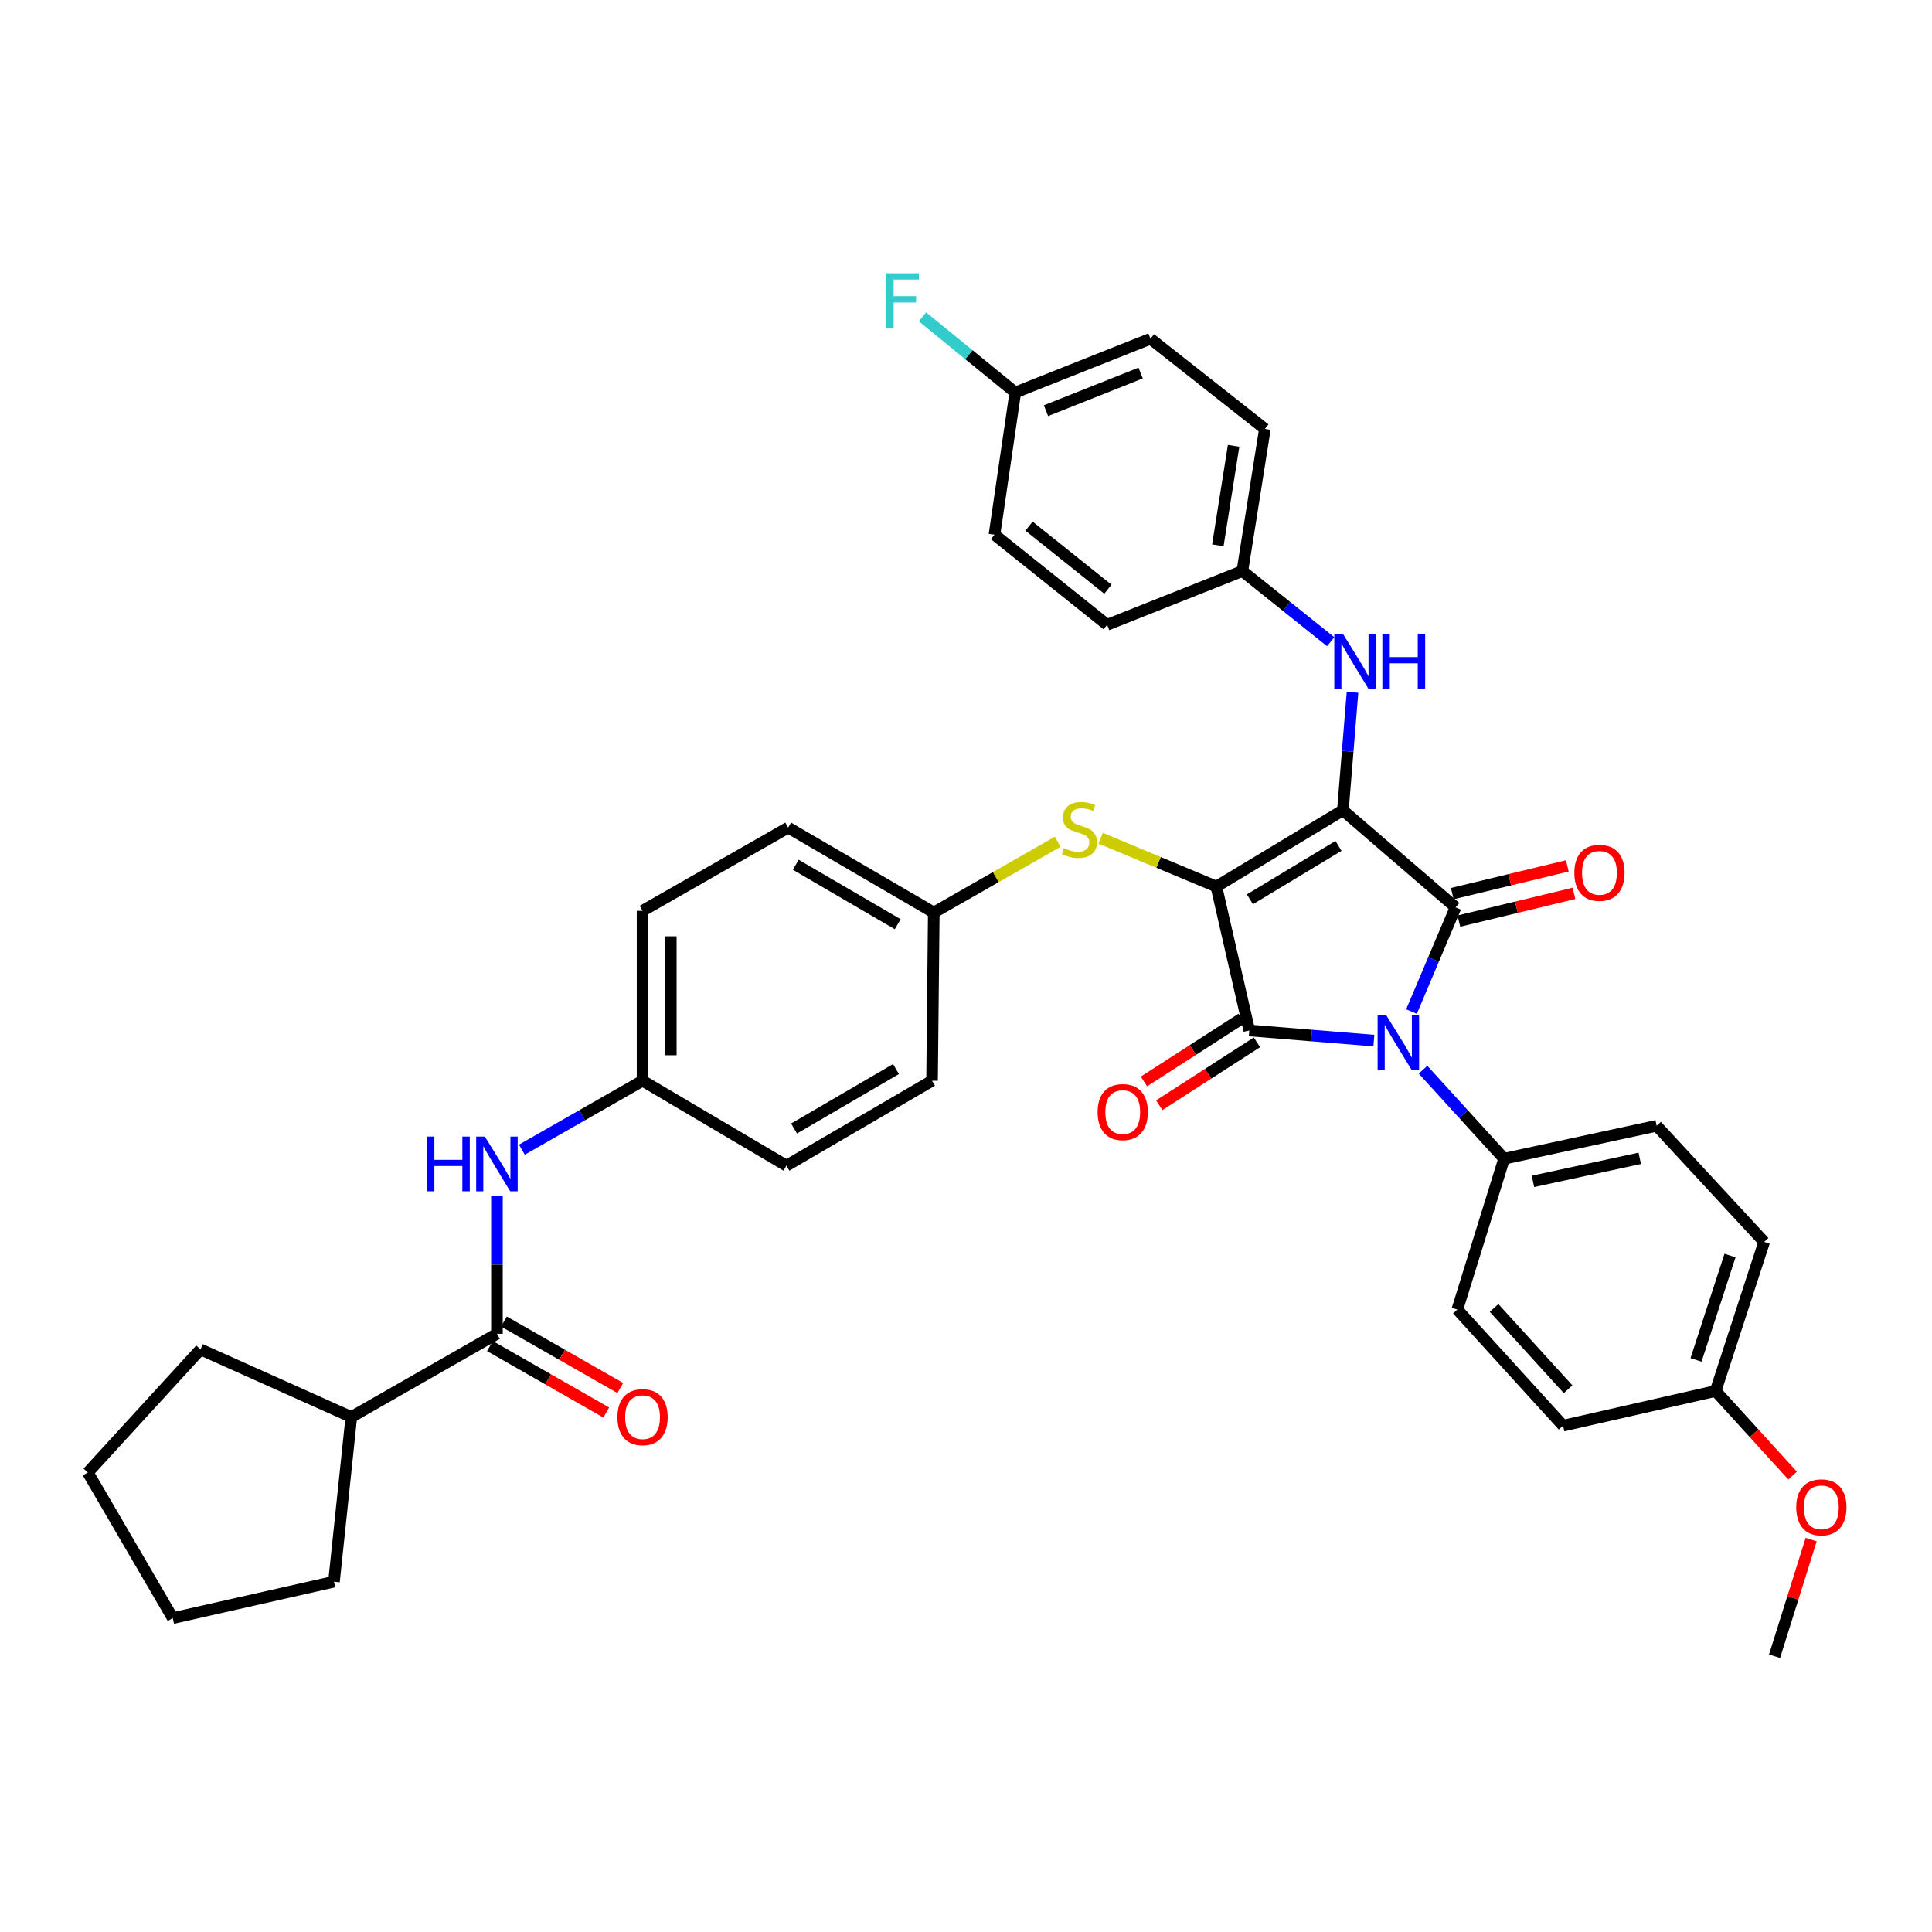 <?xml version='1.0' encoding='iso-8859-1'?>
<svg version='1.1' baseProfile='full'
              xmlns='http://www.w3.org/2000/svg'
                      xmlns:rdkit='http://www.rdkit.org/xml'
                      xmlns:xlink='http://www.w3.org/1999/xlink'
                  xml:space='preserve'
width='1000px' height='1000px' viewBox='0 0 1000 1000'>
<!-- END OF HEADER -->
<rect style='opacity:1.0;fill:#FFFFFF;stroke:none' width='1000' height='1000' x='0' y='0'> </rect>
<path class='bond-0' d='M 257.212,618.804 L 257.212,654.59' style='fill:none;fill-rule:evenodd;stroke:#0000FF;stroke-width:6px;stroke-linecap:butt;stroke-linejoin:miter;stroke-opacity:1' />
<path class='bond-0' d='M 257.212,654.59 L 257.212,690.375' style='fill:none;fill-rule:evenodd;stroke:#000000;stroke-width:6px;stroke-linecap:butt;stroke-linejoin:miter;stroke-opacity:1' />
<path class='bond-1' d='M 270.123,595.068 L 301.354,577.222' style='fill:none;fill-rule:evenodd;stroke:#0000FF;stroke-width:6px;stroke-linecap:butt;stroke-linejoin:miter;stroke-opacity:1' />
<path class='bond-1' d='M 301.354,577.222 L 332.585,559.375' style='fill:none;fill-rule:evenodd;stroke:#000000;stroke-width:6px;stroke-linecap:butt;stroke-linejoin:miter;stroke-opacity:1' />
<path class='bond-2' d='M 253.586,696.722 L 283.687,713.923' style='fill:none;fill-rule:evenodd;stroke:#000000;stroke-width:6px;stroke-linecap:butt;stroke-linejoin:miter;stroke-opacity:1' />
<path class='bond-2' d='M 283.687,713.923 L 313.788,731.124' style='fill:none;fill-rule:evenodd;stroke:#FF0000;stroke-width:6px;stroke-linecap:butt;stroke-linejoin:miter;stroke-opacity:1' />
<path class='bond-2' d='M 260.839,684.029 L 290.94,701.23' style='fill:none;fill-rule:evenodd;stroke:#000000;stroke-width:6px;stroke-linecap:butt;stroke-linejoin:miter;stroke-opacity:1' />
<path class='bond-2' d='M 290.94,701.23 L 321.042,718.431' style='fill:none;fill-rule:evenodd;stroke:#FF0000;stroke-width:6px;stroke-linecap:butt;stroke-linejoin:miter;stroke-opacity:1' />
<path class='bond-3' d='M 257.212,690.375 L 181.84,733.446' style='fill:none;fill-rule:evenodd;stroke:#000000;stroke-width:6px;stroke-linecap:butt;stroke-linejoin:miter;stroke-opacity:1' />
<path class='bond-4' d='M 629.584,458.881 L 695.08,419.399' style='fill:none;fill-rule:evenodd;stroke:#000000;stroke-width:6px;stroke-linecap:butt;stroke-linejoin:miter;stroke-opacity:1' />
<path class='bond-4' d='M 646.956,465.479 L 692.803,437.842' style='fill:none;fill-rule:evenodd;stroke:#000000;stroke-width:6px;stroke-linecap:butt;stroke-linejoin:miter;stroke-opacity:1' />
<path class='bond-5' d='M 629.584,458.881 L 646.632,533.352' style='fill:none;fill-rule:evenodd;stroke:#000000;stroke-width:6px;stroke-linecap:butt;stroke-linejoin:miter;stroke-opacity:1' />
<path class='bond-6' d='M 629.584,458.881 L 599.64,446.372' style='fill:none;fill-rule:evenodd;stroke:#000000;stroke-width:6px;stroke-linecap:butt;stroke-linejoin:miter;stroke-opacity:1' />
<path class='bond-6' d='M 599.64,446.372 L 569.695,433.863' style='fill:none;fill-rule:evenodd;stroke:#CCCC00;stroke-width:6px;stroke-linecap:butt;stroke-linejoin:miter;stroke-opacity:1' />
<path class='bond-7' d='M 695.08,419.399 L 753.404,469.651' style='fill:none;fill-rule:evenodd;stroke:#000000;stroke-width:6px;stroke-linecap:butt;stroke-linejoin:miter;stroke-opacity:1' />
<path class='bond-8' d='M 695.08,419.399 L 697.568,388.863' style='fill:none;fill-rule:evenodd;stroke:#000000;stroke-width:6px;stroke-linecap:butt;stroke-linejoin:miter;stroke-opacity:1' />
<path class='bond-8' d='M 697.568,388.863 L 700.055,358.328' style='fill:none;fill-rule:evenodd;stroke:#0000FF;stroke-width:6px;stroke-linecap:butt;stroke-linejoin:miter;stroke-opacity:1' />
<path class='bond-9' d='M 753.404,469.651 L 741.996,496.614' style='fill:none;fill-rule:evenodd;stroke:#000000;stroke-width:6px;stroke-linecap:butt;stroke-linejoin:miter;stroke-opacity:1' />
<path class='bond-9' d='M 741.996,496.614 L 730.587,523.578' style='fill:none;fill-rule:evenodd;stroke:#0000FF;stroke-width:6px;stroke-linecap:butt;stroke-linejoin:miter;stroke-opacity:1' />
<path class='bond-10' d='M 755.117,476.757 L 784.895,469.58' style='fill:none;fill-rule:evenodd;stroke:#000000;stroke-width:6px;stroke-linecap:butt;stroke-linejoin:miter;stroke-opacity:1' />
<path class='bond-10' d='M 784.895,469.58 L 814.673,462.402' style='fill:none;fill-rule:evenodd;stroke:#FF0000;stroke-width:6px;stroke-linecap:butt;stroke-linejoin:miter;stroke-opacity:1' />
<path class='bond-10' d='M 751.692,462.544 L 781.47,455.367' style='fill:none;fill-rule:evenodd;stroke:#000000;stroke-width:6px;stroke-linecap:butt;stroke-linejoin:miter;stroke-opacity:1' />
<path class='bond-10' d='M 781.47,455.367 L 811.247,448.189' style='fill:none;fill-rule:evenodd;stroke:#FF0000;stroke-width:6px;stroke-linecap:butt;stroke-linejoin:miter;stroke-opacity:1' />
<path class='bond-11' d='M 736.564,553.665 L 757.545,576.707' style='fill:none;fill-rule:evenodd;stroke:#0000FF;stroke-width:6px;stroke-linecap:butt;stroke-linejoin:miter;stroke-opacity:1' />
<path class='bond-11' d='M 757.545,576.707 L 778.526,599.749' style='fill:none;fill-rule:evenodd;stroke:#000000;stroke-width:6px;stroke-linecap:butt;stroke-linejoin:miter;stroke-opacity:1' />
<path class='bond-12' d='M 711.116,538.605 L 678.874,535.979' style='fill:none;fill-rule:evenodd;stroke:#0000FF;stroke-width:6px;stroke-linecap:butt;stroke-linejoin:miter;stroke-opacity:1' />
<path class='bond-12' d='M 678.874,535.979 L 646.632,533.352' style='fill:none;fill-rule:evenodd;stroke:#000000;stroke-width:6px;stroke-linecap:butt;stroke-linejoin:miter;stroke-opacity:1' />
<path class='bond-13' d='M 642.675,527.206 L 617.396,543.482' style='fill:none;fill-rule:evenodd;stroke:#000000;stroke-width:6px;stroke-linecap:butt;stroke-linejoin:miter;stroke-opacity:1' />
<path class='bond-13' d='M 617.396,543.482 L 592.118,559.759' style='fill:none;fill-rule:evenodd;stroke:#FF0000;stroke-width:6px;stroke-linecap:butt;stroke-linejoin:miter;stroke-opacity:1' />
<path class='bond-13' d='M 650.589,539.498 L 625.311,555.774' style='fill:none;fill-rule:evenodd;stroke:#000000;stroke-width:6px;stroke-linecap:butt;stroke-linejoin:miter;stroke-opacity:1' />
<path class='bond-13' d='M 625.311,555.774 L 600.033,572.051' style='fill:none;fill-rule:evenodd;stroke:#FF0000;stroke-width:6px;stroke-linecap:butt;stroke-linejoin:miter;stroke-opacity:1' />
<path class='bond-14' d='M 688.759,332.148 L 665.901,313.863' style='fill:none;fill-rule:evenodd;stroke:#0000FF;stroke-width:6px;stroke-linecap:butt;stroke-linejoin:miter;stroke-opacity:1' />
<path class='bond-14' d='M 665.901,313.863 L 643.042,295.579' style='fill:none;fill-rule:evenodd;stroke:#000000;stroke-width:6px;stroke-linecap:butt;stroke-linejoin:miter;stroke-opacity:1' />
<path class='bond-15' d='M 547.444,435.697 L 515.383,454.018' style='fill:none;fill-rule:evenodd;stroke:#CCCC00;stroke-width:6px;stroke-linecap:butt;stroke-linejoin:miter;stroke-opacity:1' />
<path class='bond-15' d='M 515.383,454.018 L 483.322,472.339' style='fill:none;fill-rule:evenodd;stroke:#000000;stroke-width:6px;stroke-linecap:butt;stroke-linejoin:miter;stroke-opacity:1' />
<path class='bond-16' d='M 483.322,472.339 L 407.949,428.374' style='fill:none;fill-rule:evenodd;stroke:#000000;stroke-width:6px;stroke-linecap:butt;stroke-linejoin:miter;stroke-opacity:1' />
<path class='bond-16' d='M 464.65,478.373 L 411.889,447.597' style='fill:none;fill-rule:evenodd;stroke:#000000;stroke-width:6px;stroke-linecap:butt;stroke-linejoin:miter;stroke-opacity:1' />
<path class='bond-17' d='M 483.322,472.339 L 482.429,559.375' style='fill:none;fill-rule:evenodd;stroke:#000000;stroke-width:6px;stroke-linecap:butt;stroke-linejoin:miter;stroke-opacity:1' />
<path class='bond-18' d='M 332.585,559.375 L 407.056,603.339' style='fill:none;fill-rule:evenodd;stroke:#000000;stroke-width:6px;stroke-linecap:butt;stroke-linejoin:miter;stroke-opacity:1' />
<path class='bond-19' d='M 332.585,559.375 L 332.585,471.446' style='fill:none;fill-rule:evenodd;stroke:#000000;stroke-width:6px;stroke-linecap:butt;stroke-linejoin:miter;stroke-opacity:1' />
<path class='bond-19' d='M 347.205,546.185 L 347.205,484.635' style='fill:none;fill-rule:evenodd;stroke:#000000;stroke-width:6px;stroke-linecap:butt;stroke-linejoin:miter;stroke-opacity:1' />
<path class='bond-20' d='M 407.949,428.374 L 332.585,471.446' style='fill:none;fill-rule:evenodd;stroke:#000000;stroke-width:6px;stroke-linecap:butt;stroke-linejoin:miter;stroke-opacity:1' />
<path class='bond-21' d='M 643.042,295.579 L 573.054,323.389' style='fill:none;fill-rule:evenodd;stroke:#000000;stroke-width:6px;stroke-linecap:butt;stroke-linejoin:miter;stroke-opacity:1' />
<path class='bond-22' d='M 643.042,295.579 L 654.705,222.001' style='fill:none;fill-rule:evenodd;stroke:#000000;stroke-width:6px;stroke-linecap:butt;stroke-linejoin:miter;stroke-opacity:1' />
<path class='bond-22' d='M 630.352,282.253 L 638.516,230.749' style='fill:none;fill-rule:evenodd;stroke:#000000;stroke-width:6px;stroke-linecap:butt;stroke-linejoin:miter;stroke-opacity:1' />
<path class='bond-23' d='M 525.5,203.158 L 595.487,175.34' style='fill:none;fill-rule:evenodd;stroke:#000000;stroke-width:6px;stroke-linecap:butt;stroke-linejoin:miter;stroke-opacity:1' />
<path class='bond-23' d='M 541.398,212.571 L 590.389,193.099' style='fill:none;fill-rule:evenodd;stroke:#000000;stroke-width:6px;stroke-linecap:butt;stroke-linejoin:miter;stroke-opacity:1' />
<path class='bond-24' d='M 525.5,203.158 L 501.488,183.58' style='fill:none;fill-rule:evenodd;stroke:#000000;stroke-width:6px;stroke-linecap:butt;stroke-linejoin:miter;stroke-opacity:1' />
<path class='bond-24' d='M 501.488,183.58 L 477.477,164.003' style='fill:none;fill-rule:evenodd;stroke:#33CCCC;stroke-width:6px;stroke-linecap:butt;stroke-linejoin:miter;stroke-opacity:1' />
<path class='bond-25' d='M 525.5,203.158 L 514.73,276.736' style='fill:none;fill-rule:evenodd;stroke:#000000;stroke-width:6px;stroke-linecap:butt;stroke-linejoin:miter;stroke-opacity:1' />
<path class='bond-26' d='M 778.526,599.749 L 754.306,677.819' style='fill:none;fill-rule:evenodd;stroke:#000000;stroke-width:6px;stroke-linecap:butt;stroke-linejoin:miter;stroke-opacity:1' />
<path class='bond-27' d='M 778.526,599.749 L 857.488,582.701' style='fill:none;fill-rule:evenodd;stroke:#000000;stroke-width:6px;stroke-linecap:butt;stroke-linejoin:miter;stroke-opacity:1' />
<path class='bond-27' d='M 793.456,611.483 L 848.729,599.549' style='fill:none;fill-rule:evenodd;stroke:#000000;stroke-width:6px;stroke-linecap:butt;stroke-linejoin:miter;stroke-opacity:1' />
<path class='bond-28' d='M 887.995,719.988 L 913.124,642.821' style='fill:none;fill-rule:evenodd;stroke:#000000;stroke-width:6px;stroke-linecap:butt;stroke-linejoin:miter;stroke-opacity:1' />
<path class='bond-28' d='M 877.863,703.886 L 895.454,649.869' style='fill:none;fill-rule:evenodd;stroke:#000000;stroke-width:6px;stroke-linecap:butt;stroke-linejoin:miter;stroke-opacity:1' />
<path class='bond-29' d='M 887.995,719.988 L 907.918,741.872' style='fill:none;fill-rule:evenodd;stroke:#000000;stroke-width:6px;stroke-linecap:butt;stroke-linejoin:miter;stroke-opacity:1' />
<path class='bond-29' d='M 907.918,741.872 L 927.841,763.755' style='fill:none;fill-rule:evenodd;stroke:#FF0000;stroke-width:6px;stroke-linecap:butt;stroke-linejoin:miter;stroke-opacity:1' />
<path class='bond-30' d='M 887.995,719.988 L 809.032,737.93' style='fill:none;fill-rule:evenodd;stroke:#000000;stroke-width:6px;stroke-linecap:butt;stroke-linejoin:miter;stroke-opacity:1' />
<path class='bond-31' d='M 754.306,677.819 L 809.032,737.93' style='fill:none;fill-rule:evenodd;stroke:#000000;stroke-width:6px;stroke-linecap:butt;stroke-linejoin:miter;stroke-opacity:1' />
<path class='bond-31' d='M 773.325,676.993 L 811.634,719.071' style='fill:none;fill-rule:evenodd;stroke:#000000;stroke-width:6px;stroke-linecap:butt;stroke-linejoin:miter;stroke-opacity:1' />
<path class='bond-32' d='M 857.488,582.701 L 913.124,642.821' style='fill:none;fill-rule:evenodd;stroke:#000000;stroke-width:6px;stroke-linecap:butt;stroke-linejoin:miter;stroke-opacity:1' />
<path class='bond-33' d='M 937.46,796.889 L 927.98,827.078' style='fill:none;fill-rule:evenodd;stroke:#FF0000;stroke-width:6px;stroke-linecap:butt;stroke-linejoin:miter;stroke-opacity:1' />
<path class='bond-33' d='M 927.98,827.078 L 918.501,857.267' style='fill:none;fill-rule:evenodd;stroke:#000000;stroke-width:6px;stroke-linecap:butt;stroke-linejoin:miter;stroke-opacity:1' />
<path class='bond-34' d='M 573.054,323.389 L 514.73,276.736' style='fill:none;fill-rule:evenodd;stroke:#000000;stroke-width:6px;stroke-linecap:butt;stroke-linejoin:miter;stroke-opacity:1' />
<path class='bond-34' d='M 573.438,304.974 L 532.611,272.317' style='fill:none;fill-rule:evenodd;stroke:#000000;stroke-width:6px;stroke-linecap:butt;stroke-linejoin:miter;stroke-opacity:1' />
<path class='bond-35' d='M 654.705,222.001 L 595.487,175.34' style='fill:none;fill-rule:evenodd;stroke:#000000;stroke-width:6px;stroke-linecap:butt;stroke-linejoin:miter;stroke-opacity:1' />
<path class='bond-36' d='M 482.429,559.375 L 407.056,603.339' style='fill:none;fill-rule:evenodd;stroke:#000000;stroke-width:6px;stroke-linecap:butt;stroke-linejoin:miter;stroke-opacity:1' />
<path class='bond-36' d='M 463.757,553.341 L 410.996,584.116' style='fill:none;fill-rule:evenodd;stroke:#000000;stroke-width:6px;stroke-linecap:butt;stroke-linejoin:miter;stroke-opacity:1' />
<path class='bond-37' d='M 181.84,733.446 L 103.779,698.457' style='fill:none;fill-rule:evenodd;stroke:#000000;stroke-width:6px;stroke-linecap:butt;stroke-linejoin:miter;stroke-opacity:1' />
<path class='bond-38' d='M 181.84,733.446 L 172.865,818.687' style='fill:none;fill-rule:evenodd;stroke:#000000;stroke-width:6px;stroke-linecap:butt;stroke-linejoin:miter;stroke-opacity:1' />
<path class='bond-39' d='M 103.779,698.457 L 45.455,762.158' style='fill:none;fill-rule:evenodd;stroke:#000000;stroke-width:6px;stroke-linecap:butt;stroke-linejoin:miter;stroke-opacity:1' />
<path class='bond-40' d='M 172.865,818.687 L 89.419,837.53' style='fill:none;fill-rule:evenodd;stroke:#000000;stroke-width:6px;stroke-linecap:butt;stroke-linejoin:miter;stroke-opacity:1' />
<path class='bond-41' d='M 89.419,837.53 L 45.455,762.158' style='fill:none;fill-rule:evenodd;stroke:#000000;stroke-width:6px;stroke-linecap:butt;stroke-linejoin:miter;stroke-opacity:1' />
<path  class='atom-0' d='M 220.992 588.286
L 224.832 588.286
L 224.832 600.326
L 239.312 600.326
L 239.312 588.286
L 243.152 588.286
L 243.152 616.606
L 239.312 616.606
L 239.312 603.526
L 224.832 603.526
L 224.832 616.606
L 220.992 616.606
L 220.992 588.286
' fill='#0000FF'/>
<path  class='atom-0' d='M 250.952 588.286
L 260.232 603.286
Q 261.152 604.766, 262.632 607.446
Q 264.112 610.126, 264.192 610.286
L 264.192 588.286
L 267.952 588.286
L 267.952 616.606
L 264.072 616.606
L 254.112 600.206
Q 252.952 598.286, 251.712 596.086
Q 250.512 593.886, 250.152 593.206
L 250.152 616.606
L 246.472 616.606
L 246.472 588.286
L 250.952 588.286
' fill='#0000FF'/>
<path  class='atom-2' d='M 319.585 733.526
Q 319.585 726.726, 322.945 722.926
Q 326.305 719.126, 332.585 719.126
Q 338.865 719.126, 342.225 722.926
Q 345.585 726.726, 345.585 733.526
Q 345.585 740.406, 342.185 744.326
Q 338.785 748.206, 332.585 748.206
Q 326.345 748.206, 322.945 744.326
Q 319.585 740.446, 319.585 733.526
M 332.585 745.006
Q 336.905 745.006, 339.225 742.126
Q 341.585 739.206, 341.585 733.526
Q 341.585 727.966, 339.225 725.166
Q 336.905 722.326, 332.585 722.326
Q 328.265 722.326, 325.905 725.126
Q 323.585 727.926, 323.585 733.526
Q 323.585 739.246, 325.905 742.126
Q 328.265 745.006, 332.585 745.006
' fill='#FF0000'/>
<path  class='atom-6' d='M 717.531 525.478
L 726.811 540.478
Q 727.731 541.958, 729.211 544.638
Q 730.691 547.318, 730.771 547.478
L 730.771 525.478
L 734.531 525.478
L 734.531 553.798
L 730.651 553.798
L 720.691 537.398
Q 719.531 535.478, 718.291 533.278
Q 717.091 531.078, 716.731 530.398
L 716.731 553.798
L 713.051 553.798
L 713.051 525.478
L 717.531 525.478
' fill='#0000FF'/>
<path  class='atom-8' d='M 695.106 328.072
L 704.386 343.072
Q 705.306 344.552, 706.786 347.232
Q 708.266 349.912, 708.346 350.072
L 708.346 328.072
L 712.106 328.072
L 712.106 356.392
L 708.226 356.392
L 698.266 339.992
Q 697.106 338.072, 695.866 335.872
Q 694.666 333.672, 694.306 332.992
L 694.306 356.392
L 690.626 356.392
L 690.626 328.072
L 695.106 328.072
' fill='#0000FF'/>
<path  class='atom-8' d='M 715.506 328.072
L 719.346 328.072
L 719.346 340.112
L 733.826 340.112
L 733.826 328.072
L 737.666 328.072
L 737.666 356.392
L 733.826 356.392
L 733.826 343.312
L 719.346 343.312
L 719.346 356.392
L 715.506 356.392
L 715.506 328.072
' fill='#0000FF'/>
<path  class='atom-9' d='M 550.695 438.988
Q 551.015 439.108, 552.335 439.668
Q 553.655 440.228, 555.095 440.588
Q 556.575 440.908, 558.015 440.908
Q 560.695 440.908, 562.255 439.628
Q 563.815 438.308, 563.815 436.028
Q 563.815 434.468, 563.015 433.508
Q 562.255 432.548, 561.055 432.028
Q 559.855 431.508, 557.855 430.908
Q 555.335 430.148, 553.815 429.428
Q 552.335 428.708, 551.255 427.188
Q 550.215 425.668, 550.215 423.108
Q 550.215 419.548, 552.615 417.348
Q 555.055 415.148, 559.855 415.148
Q 563.135 415.148, 566.855 416.708
L 565.935 419.788
Q 562.535 418.388, 559.975 418.388
Q 557.215 418.388, 555.695 419.548
Q 554.175 420.668, 554.215 422.628
Q 554.215 424.148, 554.975 425.068
Q 555.775 425.988, 556.895 426.508
Q 558.055 427.028, 559.975 427.628
Q 562.535 428.428, 564.055 429.228
Q 565.575 430.028, 566.655 431.668
Q 567.775 433.268, 567.775 436.028
Q 567.775 439.948, 565.135 442.068
Q 562.535 444.148, 558.175 444.148
Q 555.655 444.148, 553.735 443.588
Q 551.855 443.068, 549.615 442.148
L 550.695 438.988
' fill='#CCCC00'/>
<path  class='atom-10' d='M 568.128 575.61
Q 568.128 568.81, 571.488 565.01
Q 574.848 561.21, 581.128 561.21
Q 587.408 561.21, 590.768 565.01
Q 594.128 568.81, 594.128 575.61
Q 594.128 582.49, 590.728 586.41
Q 587.328 590.29, 581.128 590.29
Q 574.888 590.29, 571.488 586.41
Q 568.128 582.53, 568.128 575.61
M 581.128 587.09
Q 585.448 587.09, 587.768 584.21
Q 590.128 581.29, 590.128 575.61
Q 590.128 570.05, 587.768 567.25
Q 585.448 564.41, 581.128 564.41
Q 576.808 564.41, 574.448 567.21
Q 572.128 570.01, 572.128 575.61
Q 572.128 581.33, 574.448 584.21
Q 576.808 587.09, 581.128 587.09
' fill='#FF0000'/>
<path  class='atom-11' d='M 814.875 451.781
Q 814.875 444.981, 818.235 441.181
Q 821.595 437.381, 827.875 437.381
Q 834.155 437.381, 837.515 441.181
Q 840.875 444.981, 840.875 451.781
Q 840.875 458.661, 837.475 462.581
Q 834.075 466.461, 827.875 466.461
Q 821.635 466.461, 818.235 462.581
Q 814.875 458.701, 814.875 451.781
M 827.875 463.261
Q 832.195 463.261, 834.515 460.381
Q 836.875 457.461, 836.875 451.781
Q 836.875 446.221, 834.515 443.421
Q 832.195 440.581, 827.875 440.581
Q 823.555 440.581, 821.195 443.381
Q 818.875 446.181, 818.875 451.781
Q 818.875 457.501, 821.195 460.381
Q 823.555 463.261, 827.875 463.261
' fill='#FF0000'/>
<path  class='atom-17' d='M 458.755 141.444
L 475.595 141.444
L 475.595 144.684
L 462.555 144.684
L 462.555 153.284
L 474.155 153.284
L 474.155 156.564
L 462.555 156.564
L 462.555 169.764
L 458.755 169.764
L 458.755 141.444
' fill='#33CCCC'/>
<path  class='atom-24' d='M 929.729 780.188
Q 929.729 773.388, 933.089 769.588
Q 936.449 765.788, 942.729 765.788
Q 949.009 765.788, 952.369 769.588
Q 955.729 773.388, 955.729 780.188
Q 955.729 787.068, 952.329 790.988
Q 948.929 794.868, 942.729 794.868
Q 936.489 794.868, 933.089 790.988
Q 929.729 787.108, 929.729 780.188
M 942.729 791.668
Q 947.049 791.668, 949.369 788.788
Q 951.729 785.868, 951.729 780.188
Q 951.729 774.628, 949.369 771.828
Q 947.049 768.988, 942.729 768.988
Q 938.409 768.988, 936.049 771.788
Q 933.729 774.588, 933.729 780.188
Q 933.729 785.908, 936.049 788.788
Q 938.409 791.668, 942.729 791.668
' fill='#FF0000'/>
</svg>
